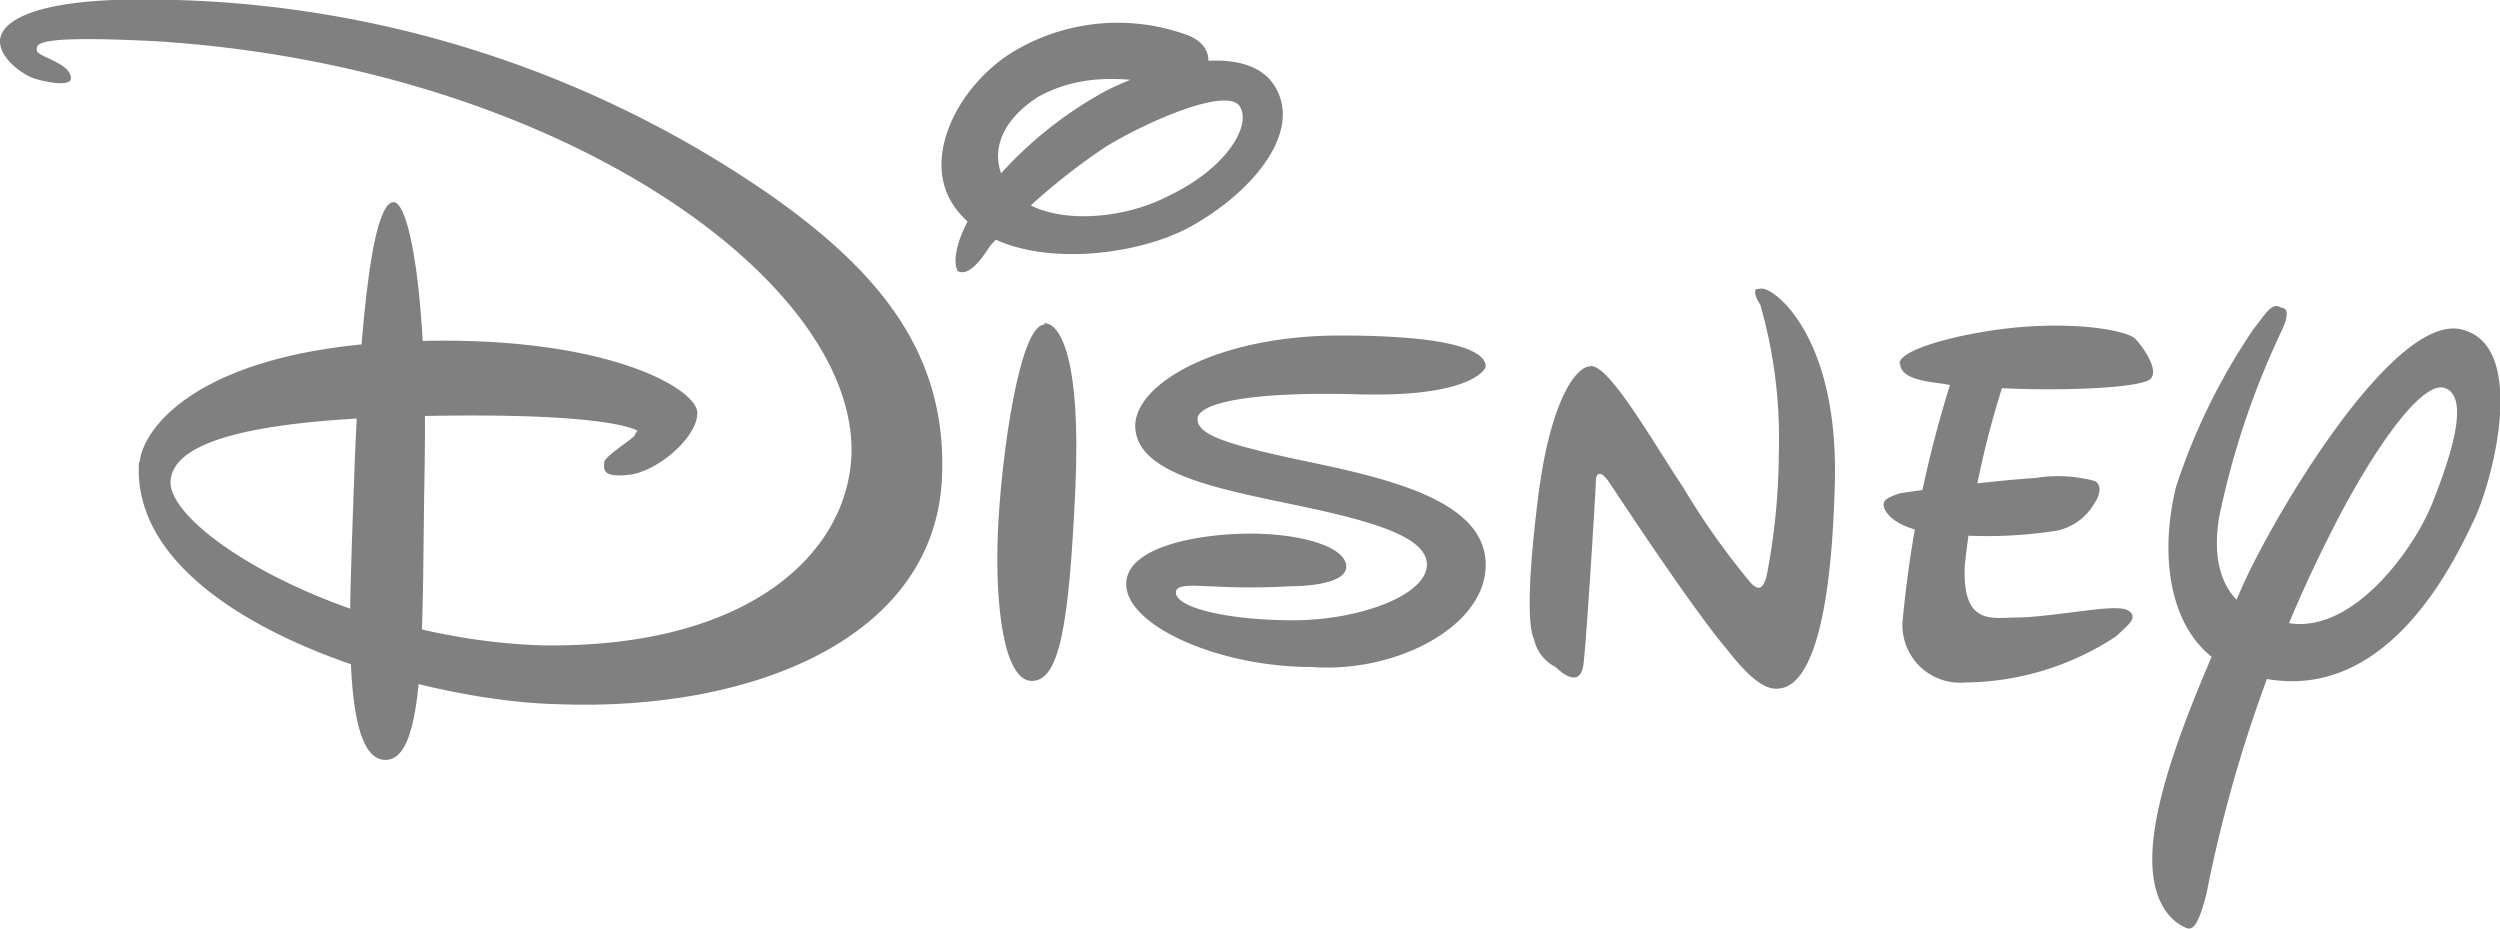 <svg id="Capa_1" data-name="Capa 1" xmlns="http://www.w3.org/2000/svg" width="80.77" height="30" viewBox="0 0 80.77 30"><defs><style>.cls-1{fill:gray;}</style></defs><g id="layer1"><g id="g6738"><path id="path5211" class="cls-1" d="M4.51,14.94c.1-1.1,1.9-3.6,8.41-3.9s9.61,1.5,9.61,2.3-1.3,1.9-2.21,2-.8-.2-.8-.4,1-.8,1-.9.2-.1-.1-.2-1.6-.5-6.7-.4-8.11.7-8.21,2.1c-.1,1.6,5.6,5.11,12,5.31,6.71.1,9.91-3,10-6.21C27.63,9,17.92,2.13,5,1.33c-4-.2-3.81.1-3.81.3s1.1.4,1.1.9c0,.3-.9.1-1.2,0S0,1.93,0,1.33C0,.93.5-.18,5.71,0A35.48,35.48,0,0,1,24.93,6.33c3.4,2.4,5.61,5,5.51,8.91C30.34,20.65,24.23,23,18,22.75c-4.6-.1-13.82-2.8-13.51-7.81"/><path id="path5215" class="cls-1" d="M12.72,6.53c.5,0,1.1,3,1,8.51-.1,5.11.1,9.61-1.31,9.51s-1.1-5-1-8.21.4-9.81,1.31-9.81"/><path id="path5219" class="cls-1" d="M30.94,8.73c-.1-.1-.3-1,1.2-2.9a12.83,12.83,0,0,1,3.6-2.9c2.21-1.1,4.61-1.4,5.41-.2,1,1.5-.7,3.5-2.7,4.6s-6.31,1.5-7.71-.8c-.9-1.5.2-3.7,1.9-4.8a6.55,6.55,0,0,1,5.71-.6c1.1.4.8,1.6-.3,1.6-.91,0-2.71-.6-4.51.4-1.1.7-1.6,1.7-1.1,2.7.8,1.5,3.6,1.4,5.31.5,1.9-.9,2.7-2.3,2.3-2.9s-2.81.4-4.31,1.3A20.77,20.77,0,0,0,32,7.93c-.2.3-.7,1.1-1.1.8"/><path id="path5223" class="cls-1" d="M33.74,10.44c.5,0,1.2,1.1,1,5.4S34.24,22,33.34,22s-1.2-2.4-1.1-4.81.7-6.7,1.5-6.7"/><path id="path5227" class="cls-1" d="M48,18.25c0-2.11-3.21-2.81-6.11-3.41-2.3-.5-3.2-.8-3.2-1.3s1.6-.9,5.2-.8,4.11-.8,4.11-.9c0-.4-.7-1-4.71-1s-6.71,1.6-6.61,3,2.41,1.9,4.81,2.4,4.61,1,4.61,2-2.21,1.8-4.31,1.8-3.8-.4-3.8-.9c0-.3.7-.2,1.1-.2a22.38,22.38,0,0,0,2.6,0c.6,0,1.9-.1,1.8-.7s-1.5-1-3.1-1-4.11.41-4,1.71,3,2.6,6,2.6c2.7.2,5.61-1.3,5.61-3.3"/><path id="path5231" class="cls-1" d="M51.36,11.84c-.4,0-1.3,1-1.7,4.5-.4,3.31-.2,4.11-.1,4.31a1.32,1.32,0,0,0,.7.9c.2.2.8.7.9-.1s.4-5.71.4-5.91.1-.4.4,0c.4.6,2.71,4.11,3.81,5.41.7.9,1.2,1.3,1.6,1.3s1.7-.1,1.9-6.31c.2-4.5-1.5-6.1-1.9-6.4s-.5-.2-.6-.2-.1.2.1.5a15.67,15.67,0,0,1,.6,4.8,21.25,21.25,0,0,1-.4,4c-.1.3-.2.5-.5.2a24.17,24.17,0,0,1-2.2-3.11c-1-1.5-2.41-4-3-3.9"/><path id="path5235" class="cls-1" d="M61.37,11.74c0-.5,2.41-1.1,4.31-1.2s3.1.2,3.3.4.8,1,.5,1.3-2.9.4-4.8.3a29.36,29.36,0,0,0-1.2,5.71c-.1,2,.9,1.7,1.7,1.7s2.5-.3,3.1-.3c.2,0,.5,0,.6.2s-.2.4-.5.7a9,9,0,0,1-4.9,1.5,1.86,1.86,0,0,1-2-2.1A36.87,36.87,0,0,1,63,12.44c-.4-.1-1.61-.1-1.61-.7"/><path id="path5239" class="cls-1" d="M60.87,16.24c-.1.2.3.9,1.81,1a14.49,14.49,0,0,0,3.8-.1,1.86,1.86,0,0,0,1.2-.9c.2-.3.2-.6,0-.7a4.56,4.56,0,0,0-1.9-.1c-1.5.1-3.81.4-4.41.5-.3.1-.5.2-.5.3"/><path id="path5243" class="cls-1" d="M73.69,9.94c.3,0,.2.4,0,.8a26.54,26.54,0,0,0-2,6c-.3,1.91.4,3.21,2.4,3.41s3.9-2.4,4.5-3.91,1.21-3.4.41-3.7-2.51,2.3-3.71,4.7a45,45,0,0,0-4,11.62c-.3,1.2-.5,1.2-.7,1.1s-1.31-.6-1-3,1.81-5.61,2.81-7.91,4.9-8.91,7.11-8.41,1,5,.4,6.2c-.8,1.71-3.21,6.51-7.71,4.81-2-.8-2.51-3.4-1.9-5.91a20.19,20.19,0,0,1,2.5-5.1c.4-.5.6-.9.9-.7"/></g></g></svg>